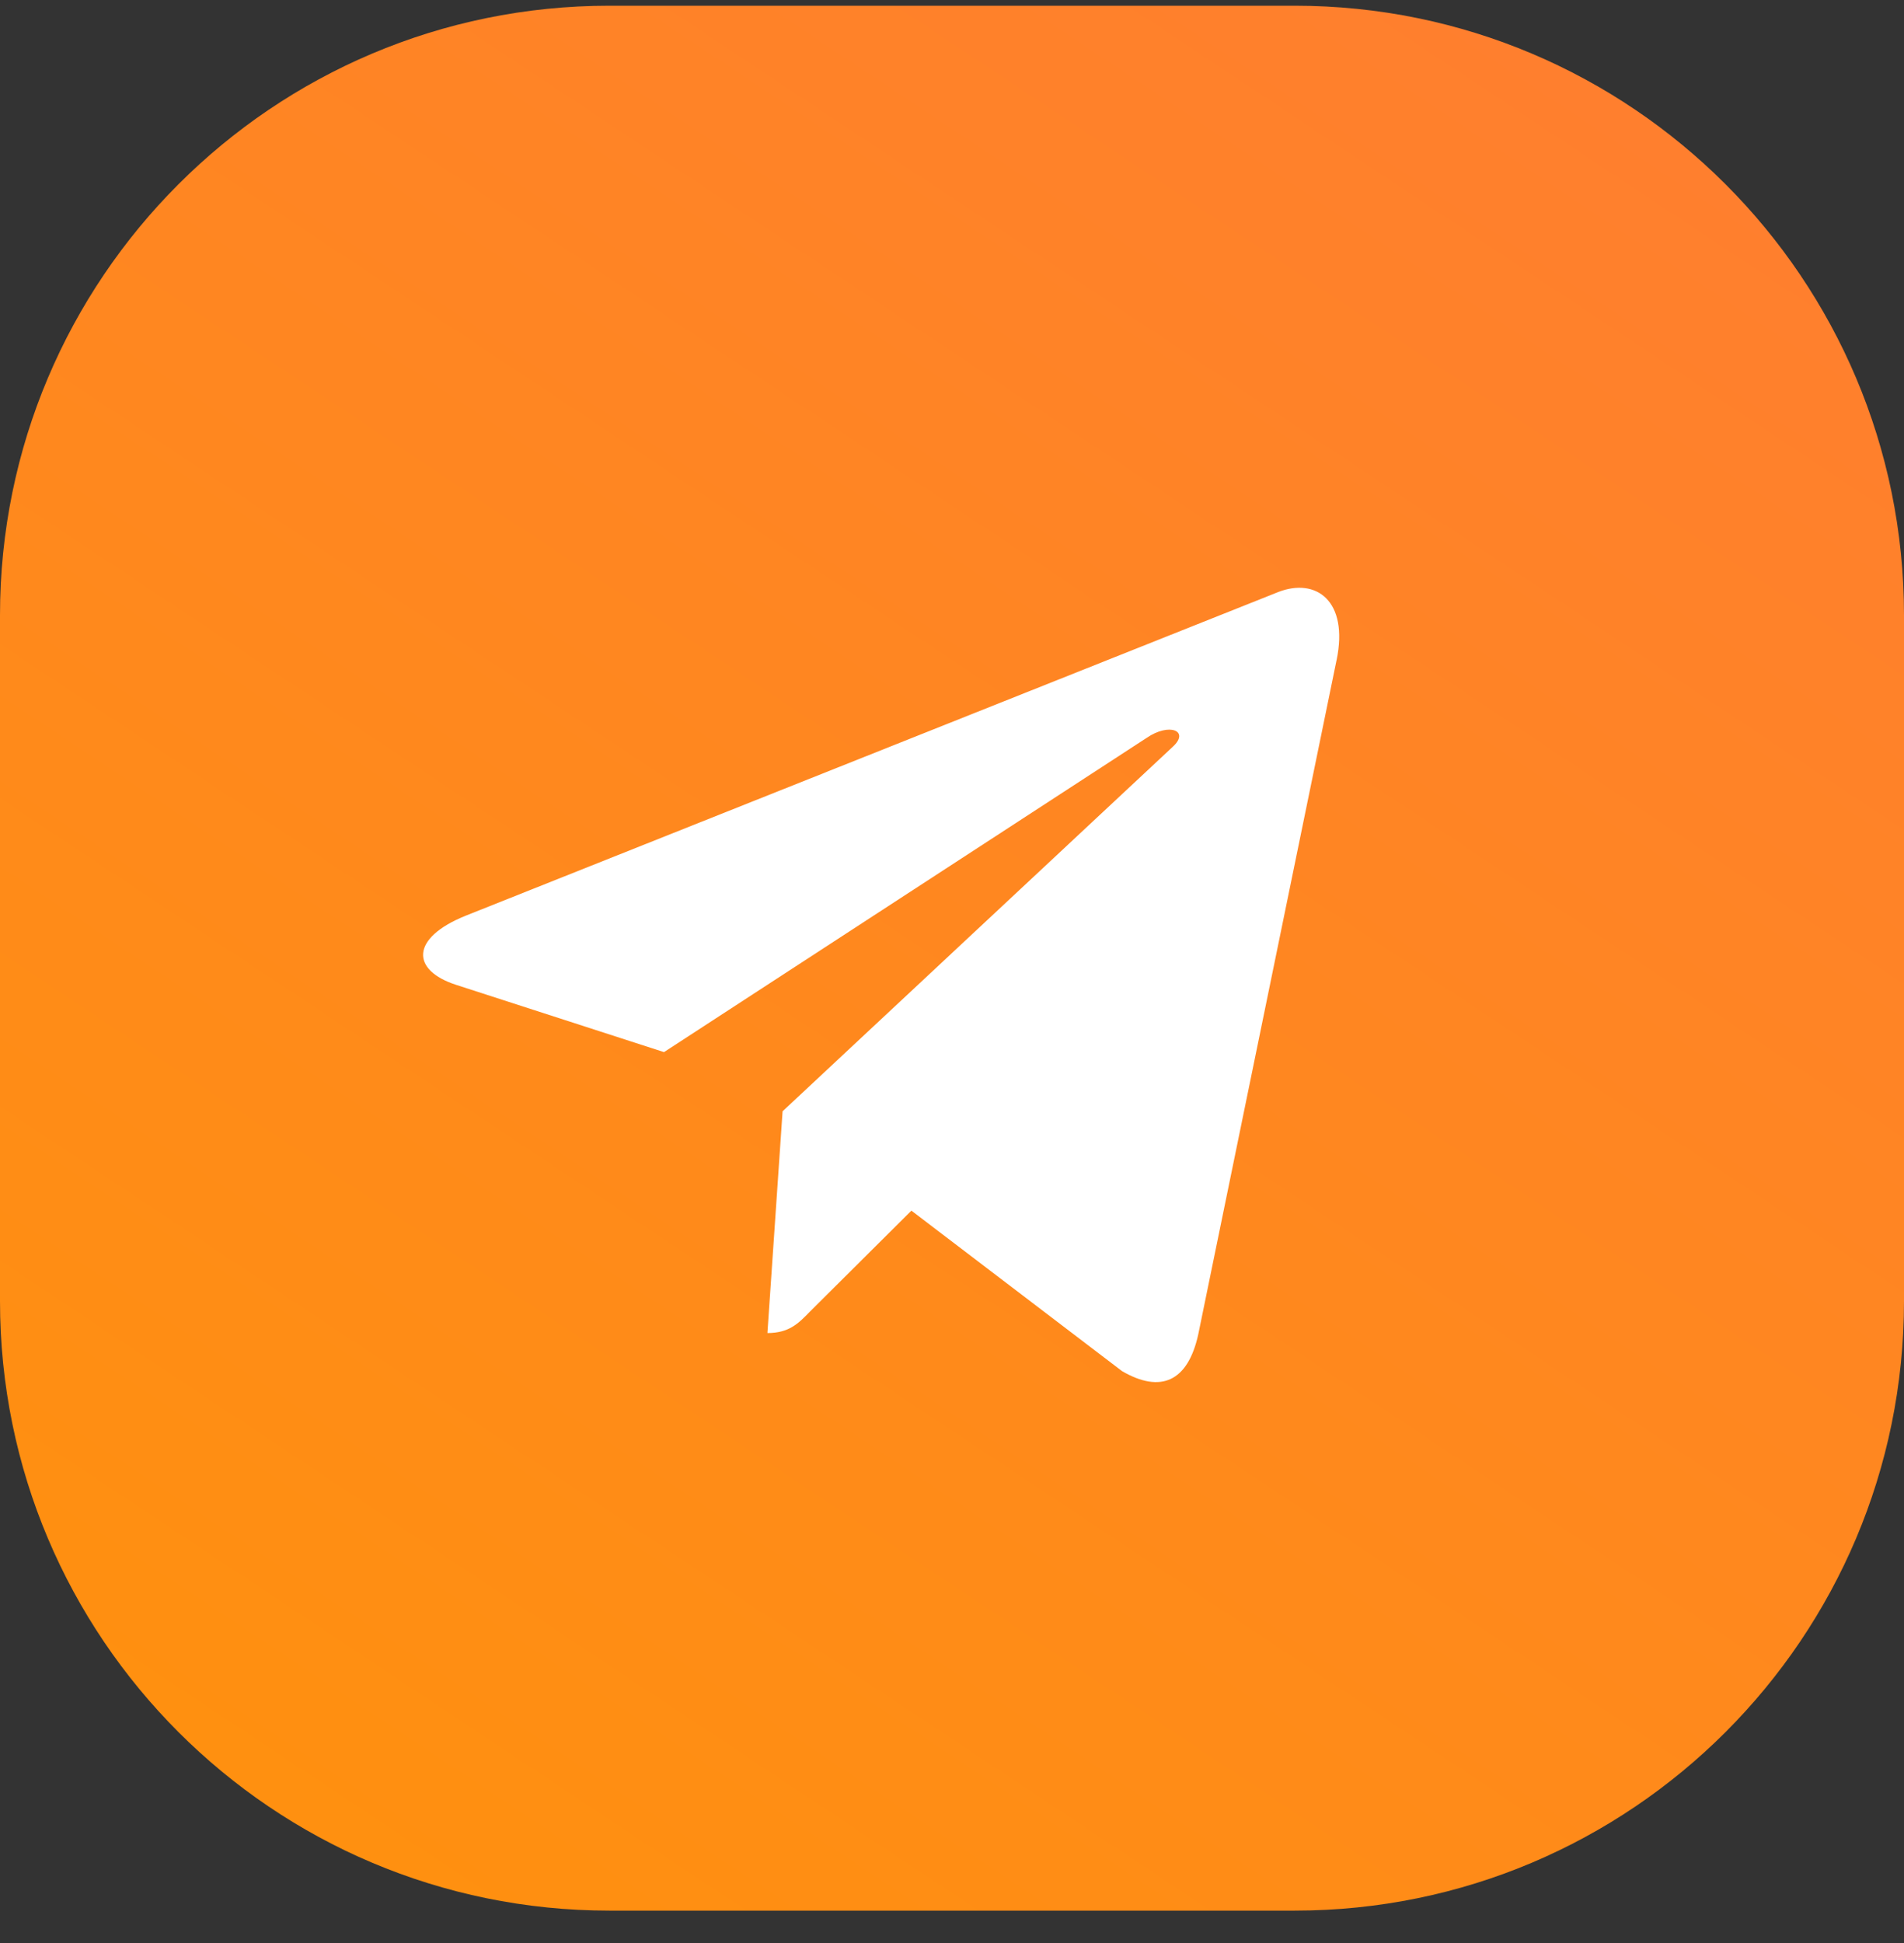 <?xml version="1.0" encoding="UTF-8"?> <svg xmlns="http://www.w3.org/2000/svg" width="50" height="51" viewBox="0 0 50 51" fill="none"><rect x="0" y="0" width="50" height="51" fill="#333333" stroke="none"/> <g clip-path="url(#clip0_442_75)"> <path d="M34 0.15H16C7.163 0.15 0 7.314 0 16.15V34.15C0 42.987 7.163 50.15 16 50.15H34C42.837 50.15 50 42.987 50 34.15V16.15C50 7.314 42.837 0.15 34 0.15Z" fill="url(#paint0_linear_442_75)"></path> <path d="M20.551 29.169L20.153 34.99C20.723 34.99 20.969 34.736 21.265 34.431L23.934 31.777L29.466 35.99C30.48 36.578 31.195 36.269 31.468 35.02L35.099 17.326L35.1 17.326C35.422 15.766 34.558 15.156 33.569 15.539L12.228 24.036C10.771 24.624 10.793 25.468 11.98 25.851L17.437 27.616L30.11 19.369C30.707 18.958 31.249 19.185 30.803 19.596L20.551 29.169Z" fill="white"></path> </g> <defs> <linearGradient id="paint0_linear_442_75" x1="40.295" y1="0.15" x2="-6.798" y2="71.069" gradientUnits="userSpaceOnUse"> <stop offset="0.01" stop-color="#FF7F2E"></stop> <stop offset="1" stop-color="#FF9801"></stop> </linearGradient> <clipPath id="clip0_442_75"> <rect width="50" height="50" fill="white" transform="translate(0 0.15)"></rect> </clipPath> </defs> </svg> 